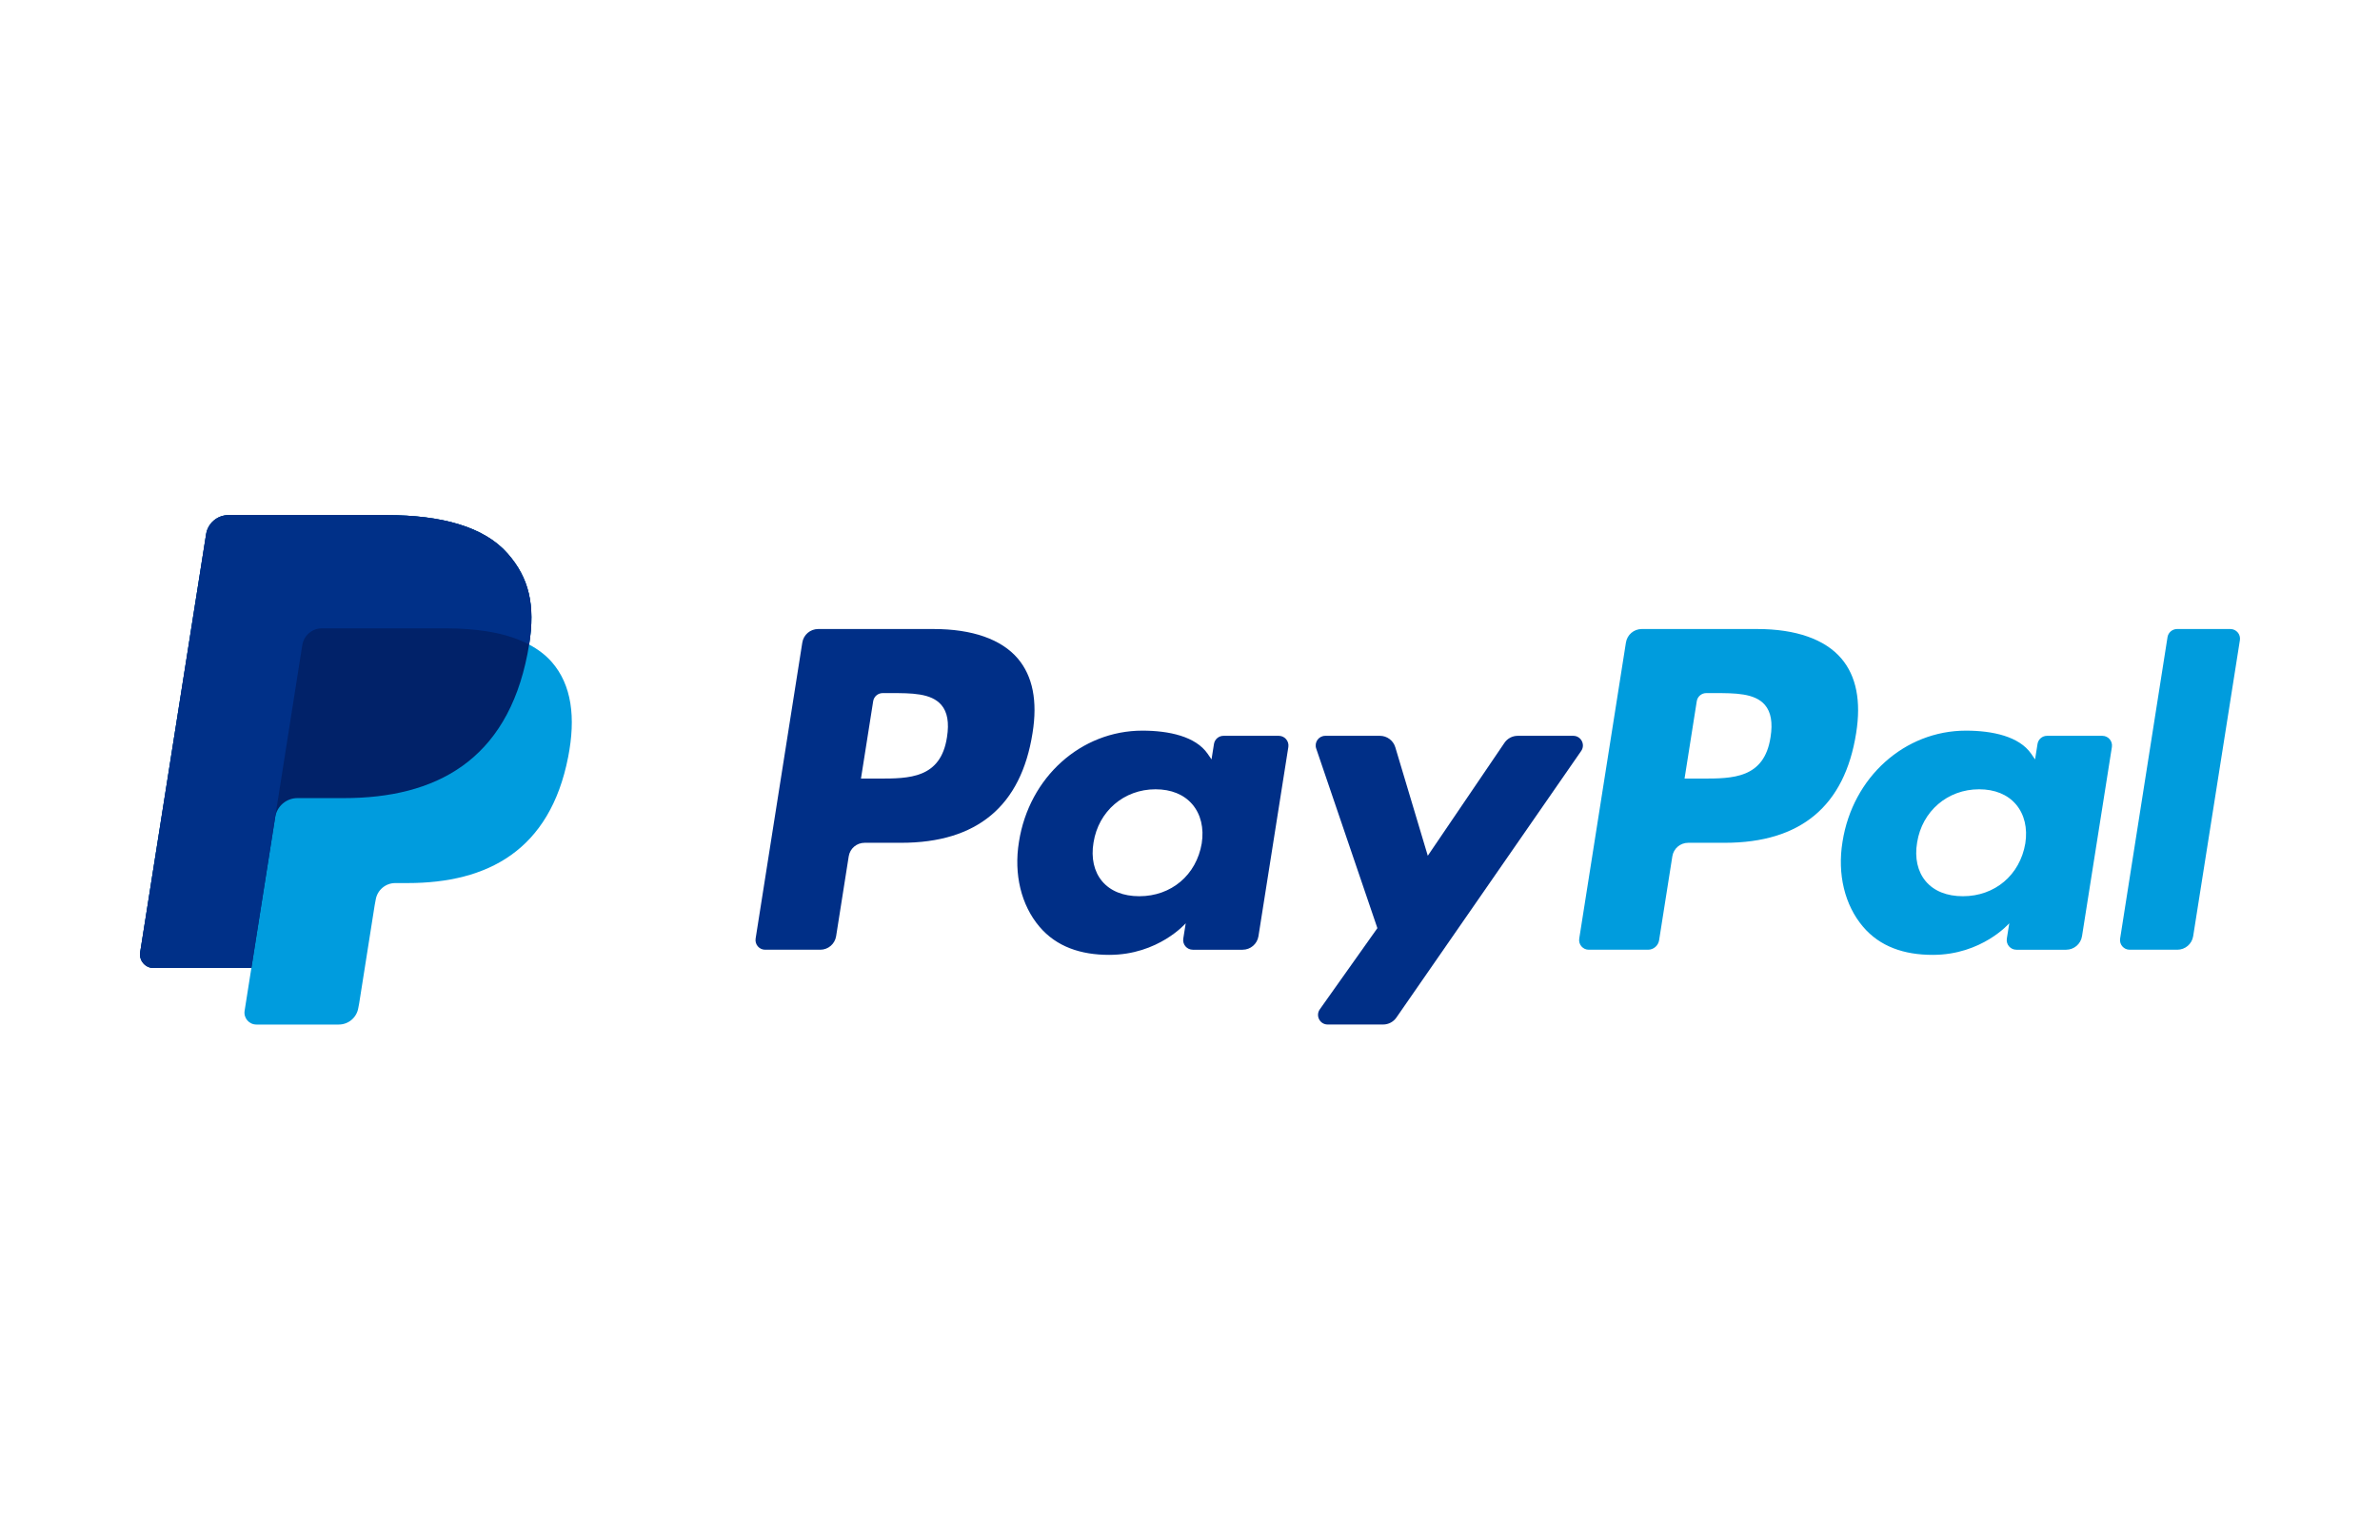 <?xml version="1.0" encoding="utf-8"?>
<!-- Generator: Adobe Illustrator 21.0.2, SVG Export Plug-In . SVG Version: 6.00 Build 0)  -->
<svg version="1.1" id="Layer_1" xmlns="http://www.w3.org/2000/svg" xmlns:xlink="http://www.w3.org/1999/xlink" x="0px" y="0px"
	 width="68px" height="44px" viewBox="0 0 68 44" style="enable-background:new 0 0 68 44;" xml:space="preserve">
<style type="text/css">
	.st0{fill:#C50000;}
	.st1{fill:#35528F;}
	.st2{fill:#FFFFFF;}
	.st3{fill:#1DA1F2;}
	.st4{fill:#D8412E;}
	.st5{fill:url(#SVGID_1_);}
	.st6{fill:#F7B600;}
	.st7{fill:#1A1F71;}
	.st8{fill:#009CDD;}
	.st9{fill:#002F87;}
	.st10{fill:#009CDE;}
	.st11{fill:#012269;}
	.st12{fill:#003088;}
	.st13{fill:#0093D0;}
	.st14{fill:#ED1D24;}
	.st15{fill:#FF5F00;}
	.st16{fill:#EB001B;}
	.st17{fill:#F79E1B;}
	.st18{opacity:0.8;}
</style>
<g>
	<g>
		<path class="st8" d="M52.611,18.819c-0.469-0.551-1.301-0.843-2.404-0.843h-3.299c-0.226,0-0.418,0.164-0.453,0.387
			l-1.334,8.46c-0.026,0.167,0.103,0.318,0.272,0.318h1.693c0.158,0,0.292-0.115,0.317-0.271l0.378-2.398
			c0.035-0.223,0.227-0.387,0.453-0.387h1.044c2.173,0,3.427-1.052,3.755-3.136
			C53.179,20.037,53.038,19.321,52.611,18.819z M50.587,21.066c-0.18,1.184-1.085,1.184-1.96,1.184H48.13
			l0.349-2.211c0.021-0.134,0.136-0.232,0.272-0.232h0.228c0.595,0,1.158,0,1.448,0.339
			C50.6,20.35,50.653,20.651,50.587,21.066z"/>
		<path class="st9" d="M29.08,18.819c-0.469-0.551-1.301-0.843-2.405-0.843h-3.299c-0.226,0-0.418,0.164-0.453,0.387
			l-1.334,8.46c-0.026,0.167,0.103,0.318,0.272,0.318h1.575c0.226,0,0.418-0.164,0.453-0.387l0.36-2.282
			c0.035-0.223,0.227-0.387,0.453-0.387h1.044c2.173,0,3.427-1.052,3.755-3.136
			C29.649,20.037,29.507,19.321,29.08,18.819z M27.057,21.066c-0.18,1.184-1.085,1.184-1.96,1.184h-0.498
			l0.349-2.211c0.021-0.134,0.136-0.232,0.272-0.232h0.228c0.595,0,1.158,0,1.448,0.339
			C27.07,20.35,27.122,20.651,27.057,21.066z"/>
		<path class="st9" d="M36.537,21.028h-1.58c-0.135,0-0.251,0.098-0.272,0.232l-0.07,0.442l-0.11-0.16
			c-0.342-0.497-1.105-0.662-1.866-0.662c-1.745,0-3.236,1.323-3.526,3.178c-0.151,0.925,0.063,1.81,0.588,2.427
			c0.482,0.567,1.17,0.803,1.99,0.803c1.407,0,2.187-0.904,2.187-0.904l-0.07,0.439
			c-0.026,0.167,0.103,0.318,0.272,0.318h1.423c0.226,0,0.417-0.164,0.453-0.387l0.854-5.408
			C36.835,21.179,36.706,21.028,36.537,21.028z M34.335,24.103c-0.153,0.903-0.869,1.509-1.783,1.509
			c-0.458,0-0.825-0.147-1.061-0.426c-0.234-0.277-0.322-0.671-0.247-1.11c0.142-0.895,0.87-1.52,1.77-1.52
			c0.449,0,0.813,0.149,1.053,0.43C34.309,23.27,34.404,23.666,34.335,24.103z"/>
		<path class="st8" d="M60.067,21.028h-1.58c-0.135,0-0.251,0.098-0.272,0.232l-0.07,0.442l-0.11-0.16
			c-0.342-0.497-1.105-0.662-1.866-0.662c-1.745,0-3.236,1.323-3.526,3.178c-0.151,0.925,0.063,1.81,0.588,2.427
			c0.482,0.567,1.17,0.803,1.99,0.803c1.407,0,2.187-0.904,2.187-0.904l-0.07,0.439
			c-0.026,0.167,0.103,0.318,0.272,0.318h1.423c0.226,0,0.417-0.164,0.453-0.387l0.854-5.408
			C60.365,21.179,60.236,21.028,60.067,21.028z M57.866,24.103c-0.153,0.903-0.869,1.509-1.783,1.509
			c-0.458,0-0.825-0.147-1.061-0.426c-0.234-0.277-0.322-0.671-0.247-1.11c0.142-0.895,0.87-1.52,1.77-1.52
			c0.449,0,0.813,0.149,1.053,0.43C57.84,23.27,57.935,23.666,57.866,24.103z"/>
		<path class="st9" d="M44.951,21.028h-1.588c-0.152,0-0.294,0.075-0.379,0.201l-2.19,3.226l-0.928-3.1
			c-0.058-0.194-0.237-0.327-0.439-0.327h-1.561c-0.189,0-0.321,0.185-0.26,0.364l1.748,5.132l-1.645,2.32
			c-0.129,0.182,0.001,0.434,0.224,0.434h1.586c0.15,0,0.291-0.074,0.377-0.197l5.281-7.621
			C45.303,21.278,45.172,21.028,44.951,21.028z"/>
		<path class="st8" d="M61.929,18.209l-1.354,8.614c-0.026,0.167,0.103,0.318,0.272,0.318h1.362
			c0.226,0,0.418-0.164,0.453-0.387l1.335-8.46c0.026-0.167-0.103-0.318-0.272-0.318h-1.524
			C62.066,17.977,61.95,18.075,61.929,18.209z"/>
		<path class="st10" d="M15.118,18.42c0.178-1.132-0.001-1.903-0.614-2.601c-0.674-0.768-1.893-1.098-3.451-1.098
			H6.528c-0.319,0-0.59,0.232-0.639,0.546l-1.884,11.947c-0.037,0.236,0.145,0.449,0.384,0.449h2.793L6.989,28.886
			c-0.033,0.206,0.127,0.393,0.336,0.393h2.354c0.279,0,0.516-0.203,0.559-0.478l0.023-0.12l0.444-2.812
			l0.029-0.155c0.043-0.275,0.281-0.478,0.559-0.478h0.352c2.281,0,4.067-0.927,4.589-3.607
			c0.218-1.12,0.105-2.055-0.471-2.712C15.588,18.718,15.371,18.554,15.118,18.42L15.118,18.42"/>
		<path class="st11" d="M15.118,18.42c0.178-1.132-0.001-1.903-0.614-2.601c-0.674-0.768-1.893-1.098-3.451-1.098
			H6.528c-0.319,0-0.59,0.232-0.639,0.546l-1.884,11.947c-0.037,0.236,0.145,0.449,0.384,0.449h2.793l0.702-4.449
			l-0.022,0.14c0.05-0.315,0.319-0.546,0.637-0.546h1.327c2.607,0,4.649-1.059,5.245-4.123
			C15.089,18.594,15.104,18.506,15.118,18.42"/>
		<path class="st12" d="M8.637,18.435c0.03-0.189,0.151-0.344,0.315-0.423c0.074-0.036,0.157-0.055,0.244-0.055
			h3.547c0.42,0,0.812,0.028,1.17,0.085c0.102,0.017,0.202,0.035,0.299,0.057
			c0.097,0.021,0.191,0.045,0.282,0.072c0.045,0.013,0.09,0.027,0.134,0.042
			c0.176,0.058,0.34,0.127,0.49,0.207c0.178-1.132-0.001-1.903-0.614-2.601
			c-0.674-0.768-1.893-1.098-3.451-1.098H6.528c-0.319,0-0.59,0.232-0.639,0.546l-1.884,11.947
			c-0.037,0.236,0.145,0.449,0.384,0.449h2.793l0.702-4.449L8.637,18.435z"/>
	</g>
</g>
</svg>

